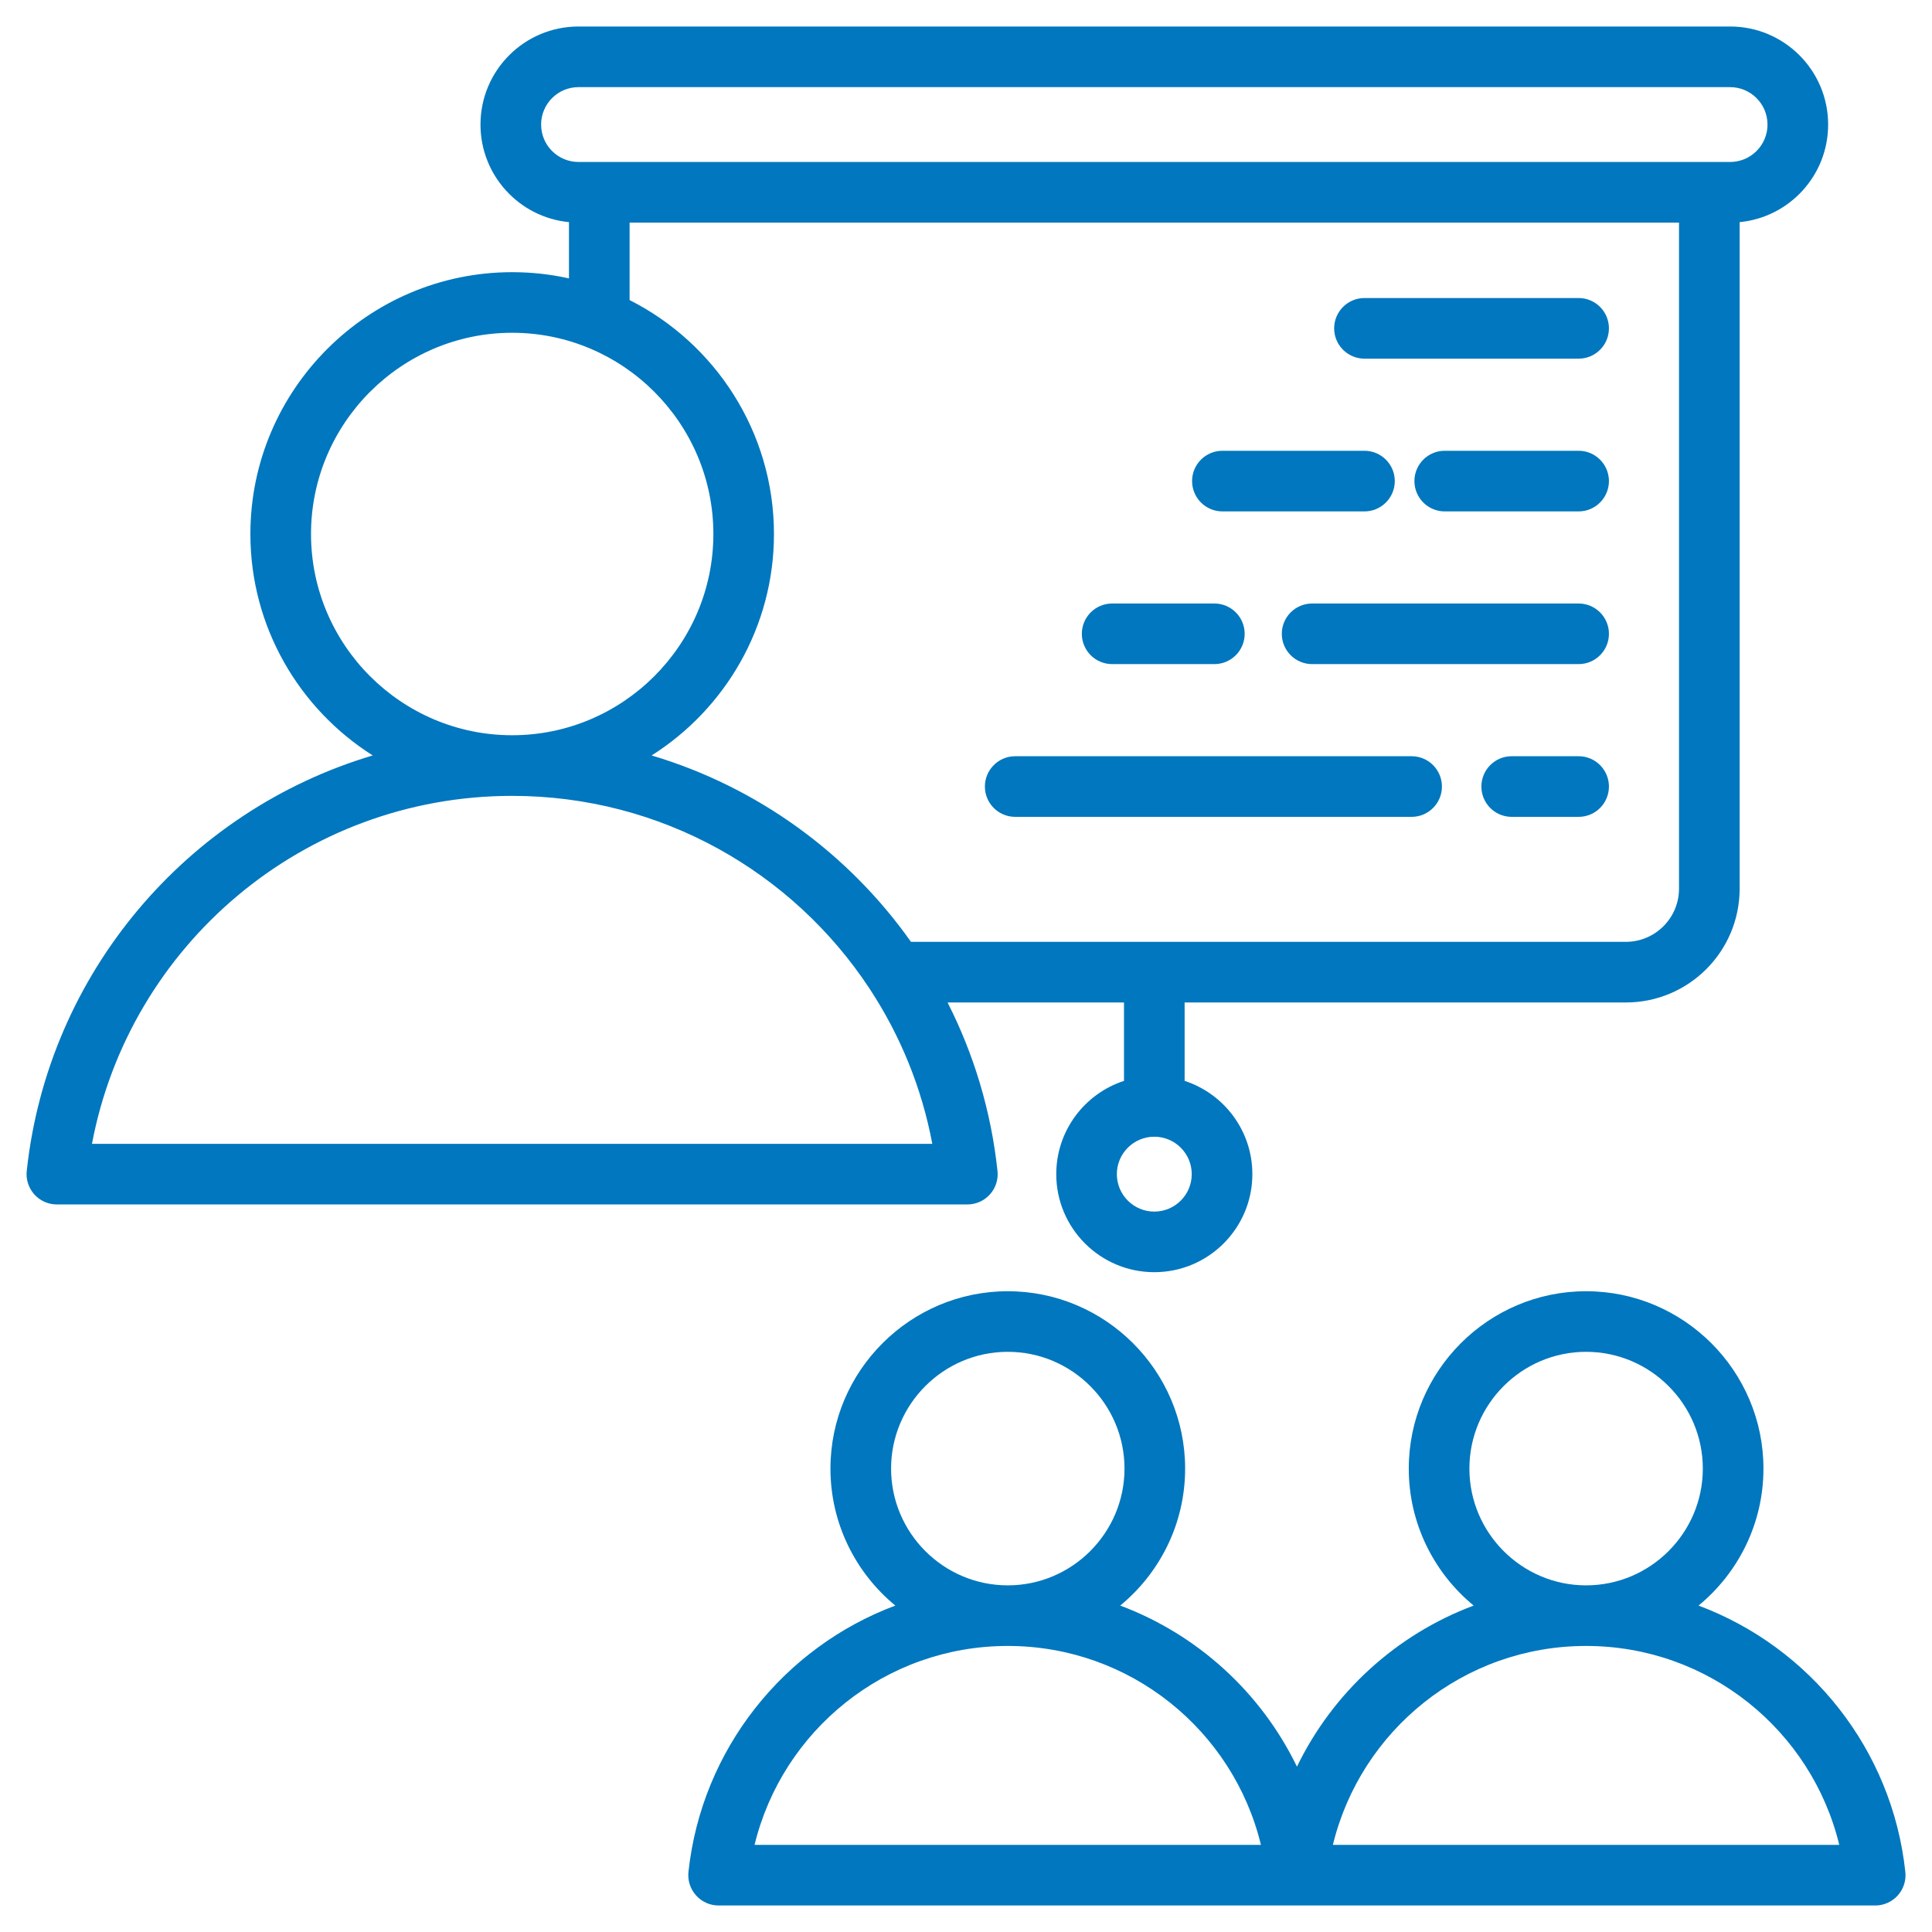 <svg width="50" height="50" viewBox="0 0 50 50" fill="none" xmlns="http://www.w3.org/2000/svg">
<g clip-path="url(#clip0_603_1366)">
<path fill-rule="evenodd" clip-rule="evenodd" d="M24.523 25.944C25.201 27.278 25.649 28.748 25.815 30.303C25.839 30.525 25.768 30.746 25.619 30.911C25.47 31.077 25.258 31.171 25.036 31.171H1.472C1.249 31.171 1.037 31.077 0.888 30.911C0.74 30.745 0.668 30.524 0.692 30.303C1.242 25.184 4.846 20.979 9.646 19.551C7.746 18.348 6.48 16.227 6.48 13.82C6.48 10.089 9.522 7.044 13.254 7.044C13.759 7.044 14.251 7.099 14.725 7.205V5.749C13.44 5.625 12.435 4.541 12.435 3.224C12.435 1.822 13.571 0.686 14.972 0.686H44.774C46.175 0.686 47.312 1.822 47.312 3.224C47.312 4.541 46.307 5.625 45.022 5.749V22.997C45.022 24.625 43.703 25.944 42.075 25.944H30.658V27.973C31.675 28.304 32.411 29.26 32.411 30.387C32.411 31.787 31.274 32.924 29.873 32.924C28.473 32.924 27.336 31.787 27.336 30.387C27.336 29.26 28.072 28.304 29.089 27.973V25.944H24.523ZM13.254 20.597C7.847 20.597 3.346 24.475 2.38 29.603H24.128C23.855 28.148 23.297 26.794 22.514 25.601C22.509 25.593 22.504 25.586 22.499 25.578C20.52 22.577 17.119 20.597 13.254 20.597ZM16.294 7.766C18.507 8.883 20.03 11.18 20.03 13.82C20.03 16.227 18.765 18.348 16.864 19.551C19.608 20.368 21.962 22.092 23.576 24.375H42.075C42.836 24.375 43.453 23.758 43.453 22.997V5.761H16.294V7.766ZM13.254 19.028C16.124 19.028 18.462 16.688 18.462 13.82C18.462 10.953 16.124 8.612 13.254 8.612C10.386 8.612 8.049 10.953 8.049 13.82C8.049 16.688 10.386 19.028 13.254 19.028ZM14.972 4.192H44.774C45.309 4.192 45.743 3.759 45.743 3.224C45.743 2.689 45.309 2.255 44.774 2.255H14.972C14.437 2.255 14.004 2.689 14.004 3.224C14.004 3.759 14.437 4.192 14.972 4.192ZM29.873 29.418C29.339 29.418 28.904 29.852 28.904 30.387C28.904 30.922 29.339 31.356 29.873 31.356C30.408 31.356 30.842 30.922 30.842 30.387C30.842 29.852 30.408 29.418 29.873 29.418ZM36.533 19.571C36.966 19.571 37.317 19.923 37.317 20.356C37.317 20.789 36.966 21.14 36.533 21.14H26.273C25.84 21.14 25.489 20.789 25.489 20.356C25.489 19.923 25.84 19.571 26.273 19.571H36.533ZM40.855 19.571C41.288 19.571 41.639 19.923 41.639 20.356C41.639 20.789 41.288 21.14 40.855 21.14H39.122C38.689 21.14 38.338 20.789 38.338 20.356C38.338 19.923 38.689 19.571 39.122 19.571H40.855ZM40.855 11.666C41.288 11.666 41.639 12.018 41.639 12.45C41.639 12.883 41.288 13.235 40.855 13.235H37.389C36.956 13.235 36.605 12.883 36.605 12.45C36.605 12.018 36.956 11.666 37.389 11.666H40.855ZM40.855 7.713C41.288 7.713 41.639 8.065 41.639 8.498C41.639 8.931 41.288 9.282 40.855 9.282H35.312C34.88 9.282 34.528 8.931 34.528 8.498C34.528 8.065 34.88 7.713 35.312 7.713H40.855ZM31.428 15.619C31.861 15.619 32.212 15.97 32.212 16.403C32.212 16.836 31.861 17.187 31.428 17.187H28.782C28.349 17.187 27.998 16.836 27.998 16.403C27.998 15.97 28.349 15.619 28.782 15.619H31.428ZM35.312 11.666C35.745 11.666 36.097 12.018 36.097 12.45C36.097 12.883 35.745 13.235 35.312 13.235H31.635C31.202 13.235 30.851 12.883 30.851 12.45C30.851 12.018 31.202 11.666 31.635 11.666H35.312ZM40.855 15.619C41.288 15.619 41.639 15.97 41.639 16.403C41.639 16.836 41.288 17.187 40.855 17.187H33.958C33.525 17.187 33.173 16.836 33.173 16.403C33.173 15.97 33.525 15.619 33.958 15.619H40.855ZM48.531 49.314H18.597C18.375 49.314 18.162 49.219 18.014 49.053C17.865 48.888 17.794 48.667 17.817 48.446C18.158 45.272 20.284 42.632 23.171 41.552C22.147 40.709 21.492 39.432 21.492 38.007C21.492 35.479 23.553 33.417 26.081 33.417C28.61 33.417 30.671 35.479 30.671 38.007C30.671 39.432 30.016 40.709 28.991 41.552C30.998 42.303 32.638 43.807 33.565 45.721C34.492 43.807 36.131 42.303 38.138 41.552C37.114 40.709 36.459 39.432 36.459 38.007C36.459 35.479 38.52 33.417 41.047 33.417C43.577 33.417 45.638 35.479 45.638 38.007C45.638 39.432 44.983 40.709 43.958 41.552C46.846 42.632 48.971 45.272 49.31 48.446C49.334 48.667 49.263 48.888 49.114 49.054C48.965 49.219 48.753 49.314 48.531 49.314ZM26.081 42.597C22.907 42.597 20.245 44.791 19.528 47.745H32.633C31.918 44.791 29.256 42.597 26.081 42.597ZM26.081 41.029C27.746 41.029 29.102 39.671 29.102 38.007C29.102 36.343 27.746 34.985 26.081 34.985C24.417 34.985 23.061 36.343 23.061 38.007C23.061 39.671 24.417 41.029 26.081 41.029ZM41.047 42.597C37.874 42.597 35.212 44.791 34.495 47.745H47.6C46.885 44.791 44.223 42.597 41.047 42.597ZM41.047 41.029C42.713 41.029 44.069 39.671 44.069 38.007C44.069 36.343 42.713 34.985 41.047 34.985C39.384 34.985 38.028 36.343 38.028 38.007C38.028 39.671 39.384 41.029 41.047 41.029Z" fill="#0077BE"/>
</g>
<defs>
<clipPath id="clip0_603_1366">
<rect width="50" height="50" fill="white"/>
</clipPath>
</defs>
</svg>
